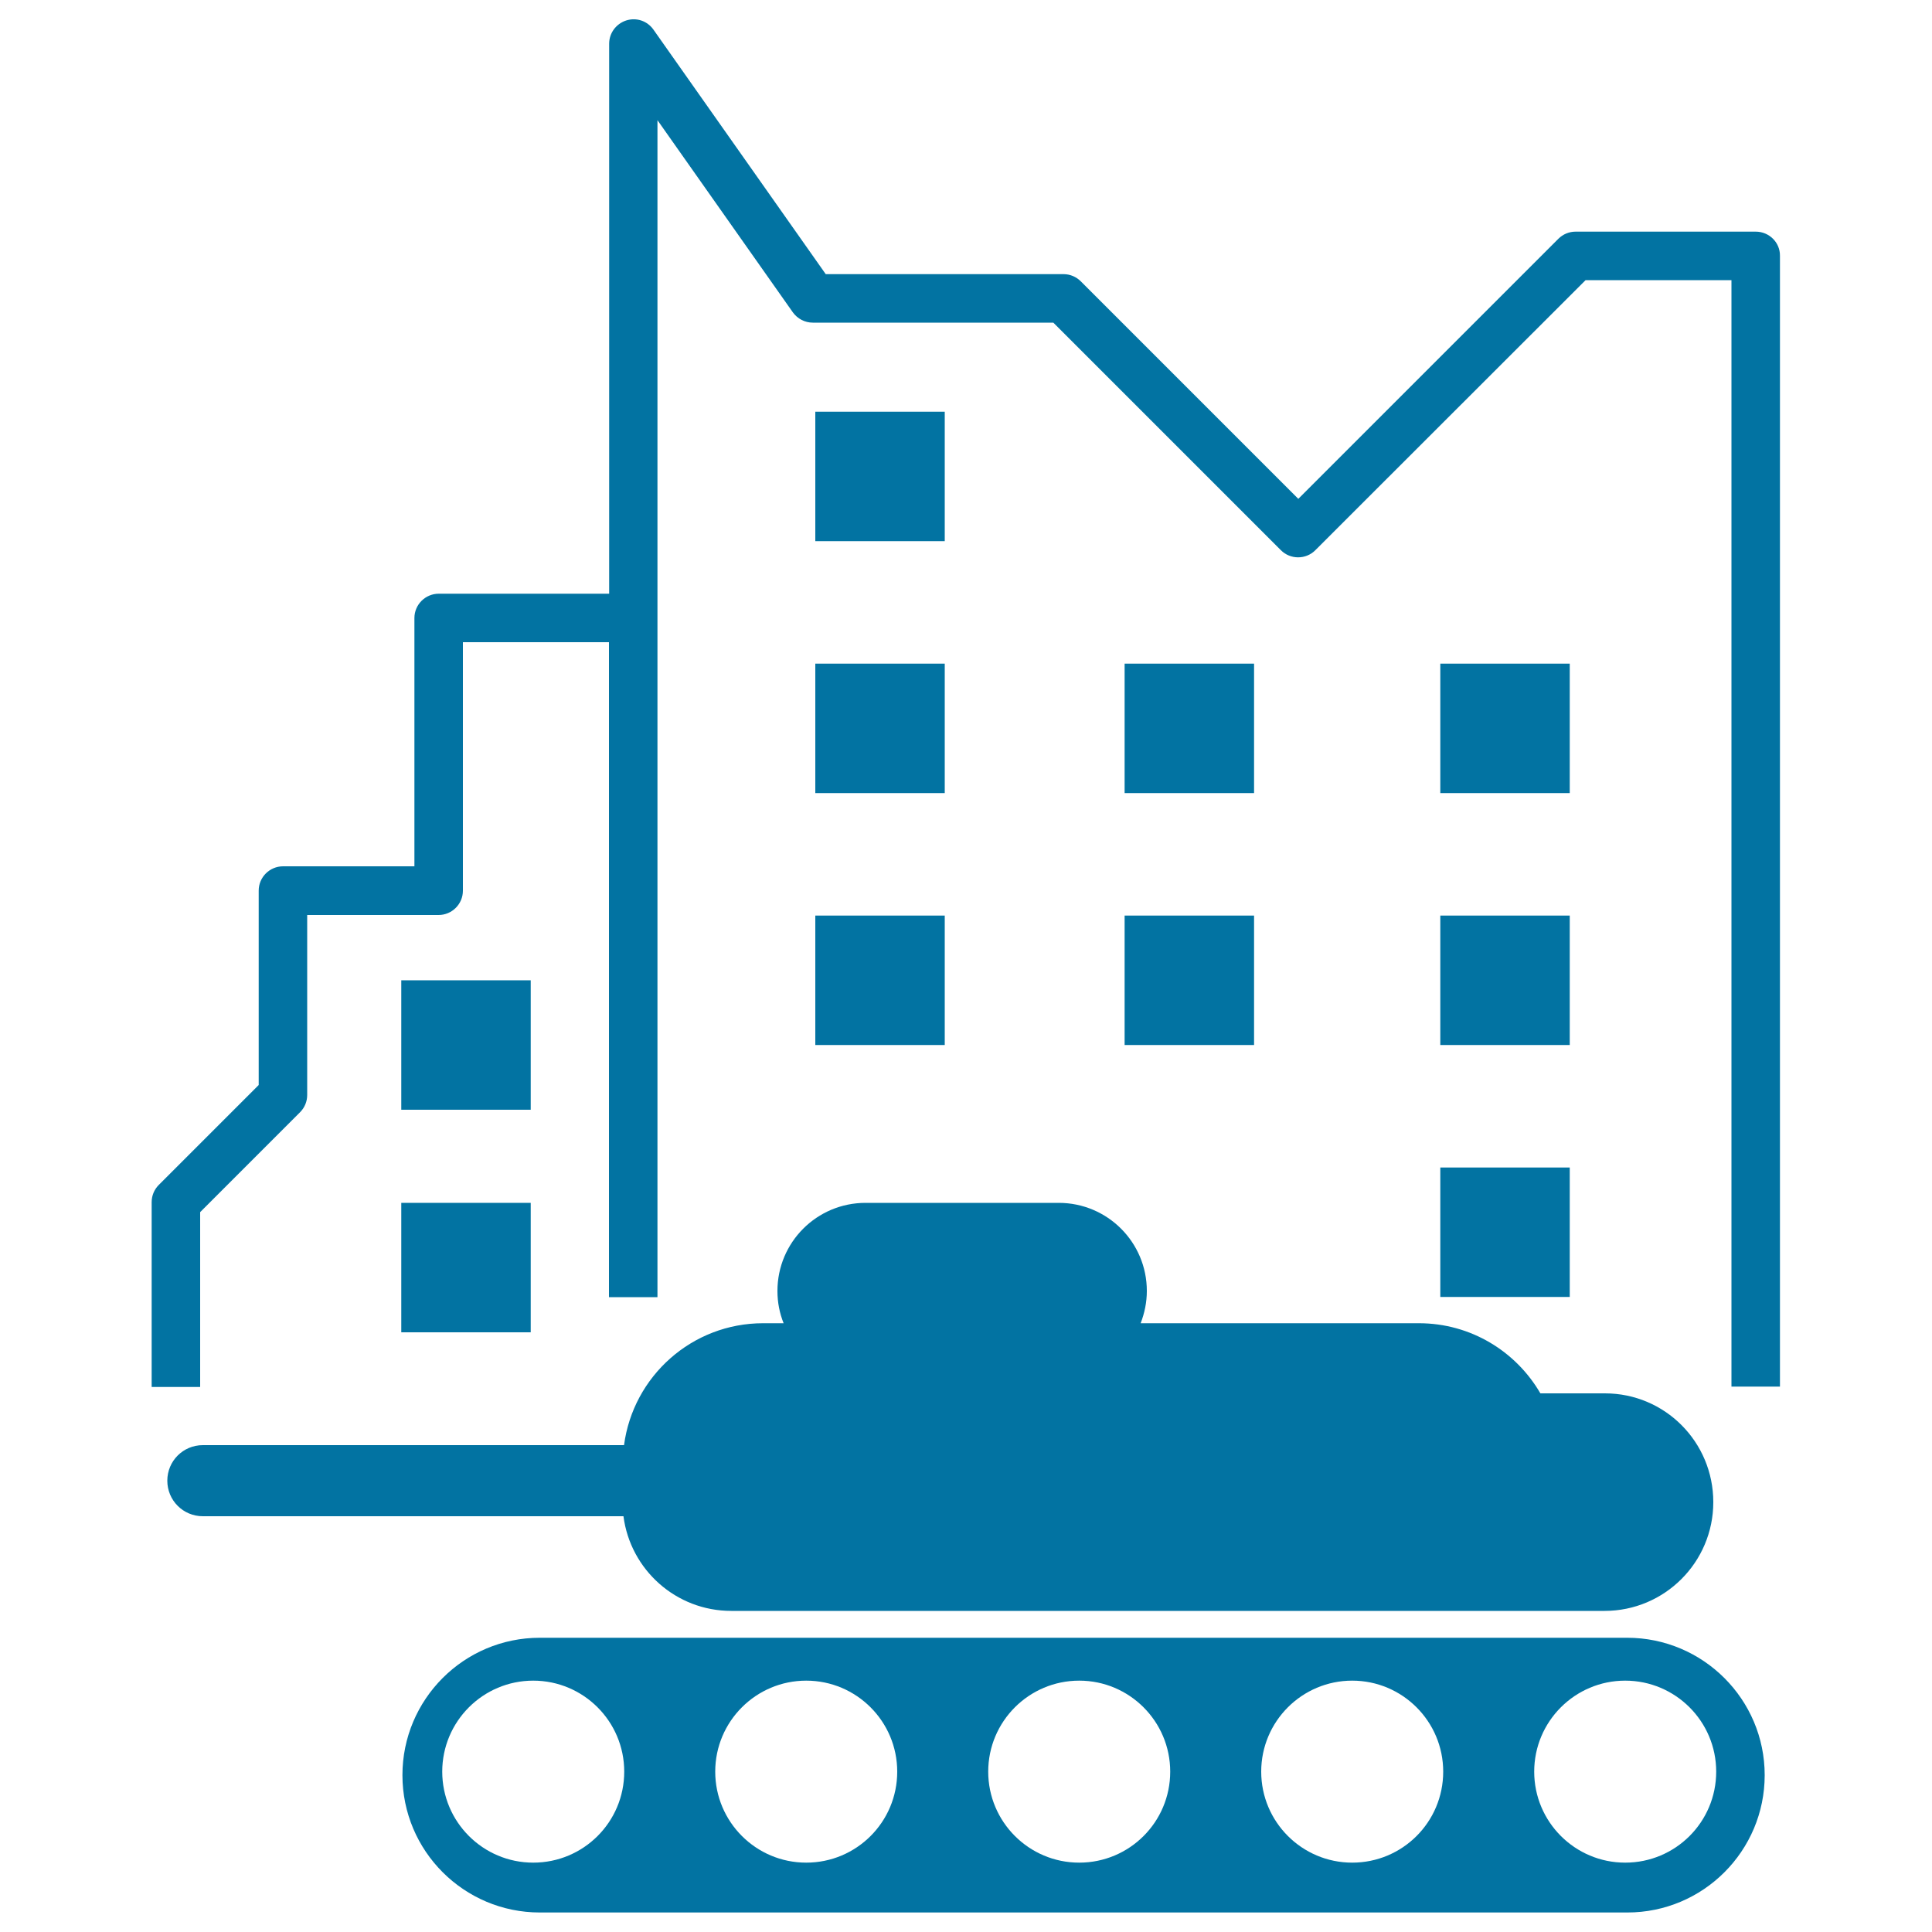 <svg xmlns="http://www.w3.org/2000/svg" viewBox="0 0 1000 1000" style="fill:#0273a2">
<title>Militar Tank In City Street SVG icon</title>
<g><g><path d="M908.8,119.9h-93.3c-3.3,0-6.5,1.3-8.9,3.7L672,258.2L559.4,145.6c-2.4-2.4-5.6-3.7-8.9-3.7H427.4L338.2,15.3c-3.2-4.5-8.8-6.4-14.1-4.7c-5.2,1.7-8.8,6.5-8.8,12v284.7h-88.2c-6.9,0-12.6,5.6-12.6,12.6v128.5h-68c-6.9,0-12.6,5.6-12.6,12.6v100.6l-51.7,51.7c-2.4,2.4-3.7,5.6-3.7,8.9v95.7h25.1v-90.5l51.7-51.7c2.4-2.4,3.7-5.6,3.7-8.9v-93.2h68c6.9,0,12.6-5.6,12.6-12.6V332.4h75.6v339h25.1V62.2l70.1,99.5c2.4,3.3,6.2,5.3,10.3,5.3h124.5l117.8,117.8c4.9,4.9,12.9,4.9,17.8,0L820.7,145h75.5v572.7h25.1V132.4C921.4,125.5,915.7,119.9,908.8,119.9z"/><rect x="422" y="213.1" width="67" height="67"/><rect x="582.1" y="343.5" width="67" height="67"/><rect x="745.5" y="343.5" width="67" height="67"/><rect x="745.5" y="473.9" width="67" height="67"/><rect x="745.5" y="604.3" width="67" height="67"/><rect x="582.1" y="473.9" width="67" height="67"/><rect x="422" y="343.5" width="67" height="67"/><rect x="422" y="473.9" width="67" height="67"/><rect x="207.7" y="507.4" width="67" height="67"/><rect x="207.7" y="622.6" width="67" height="67"/><g><path d="M830.7,721.2h-33.4c-12.6-21.7-36-36.3-62.9-36.3h-144c2-5.2,3.2-10.8,3.2-16.7c0-25.2-20.4-45.6-45.6-45.6h-100c-25.2,0-45.6,20.4-45.6,45.6c0,5.9,1.1,11.5,3.2,16.7h-10.6c-36.9,0-67.3,27.5-72,63.1H105c-10.2,0-18.4,8.2-18.4,18.4c0,10.2,8.2,18.4,18.4,18.4h217.7c3.6,27.7,27.2,49,55.8,49h16.3h339.4h96.3c31.1,0,56.3-25.2,56.3-56.3S861.8,721.2,830.7,721.2z"/><path d="M842.2,847.7H279.4c-39.3,0-71.1,31.9-71.1,71.1c0,39.3,31.9,71.1,71.1,71.1h562.9c39.3,0,71.1-31.9,71.1-71.1S881.5,847.7,842.2,847.7z M276,964.1c-26,0-47.1-21.1-47.1-47.1c0-26,21.1-47.1,47.1-47.1c26,0,47.1,21.1,47.1,47.1C323.1,943.1,302,964.1,276,964.1z M417.3,964.1c-26,0-47.1-21.1-47.1-47.1c0-26,21.1-47.1,47.1-47.1c26,0,47.1,21.1,47.1,47.1C464.4,943.1,443.3,964.1,417.3,964.1z M558.6,964.1c-26,0-47.1-21.1-47.1-47.1c0-26,21.1-47.1,47.1-47.1c26,0,47.1,21.1,47.1,47.1C605.7,943.1,584.6,964.1,558.6,964.1z M699.9,964.1c-26,0-47.1-21.1-47.1-47.1c0-26,21.1-47.1,47.1-47.1S747,891,747,917C747,943.1,725.9,964.1,699.9,964.1z M841.2,964.1c-26,0-47.1-21.1-47.1-47.1c0-26,21.1-47.1,47.1-47.1c26,0,47.1,21.1,47.1,47.1C888.3,943.1,867.2,964.1,841.2,964.1z"/></g></g></g>
</svg>